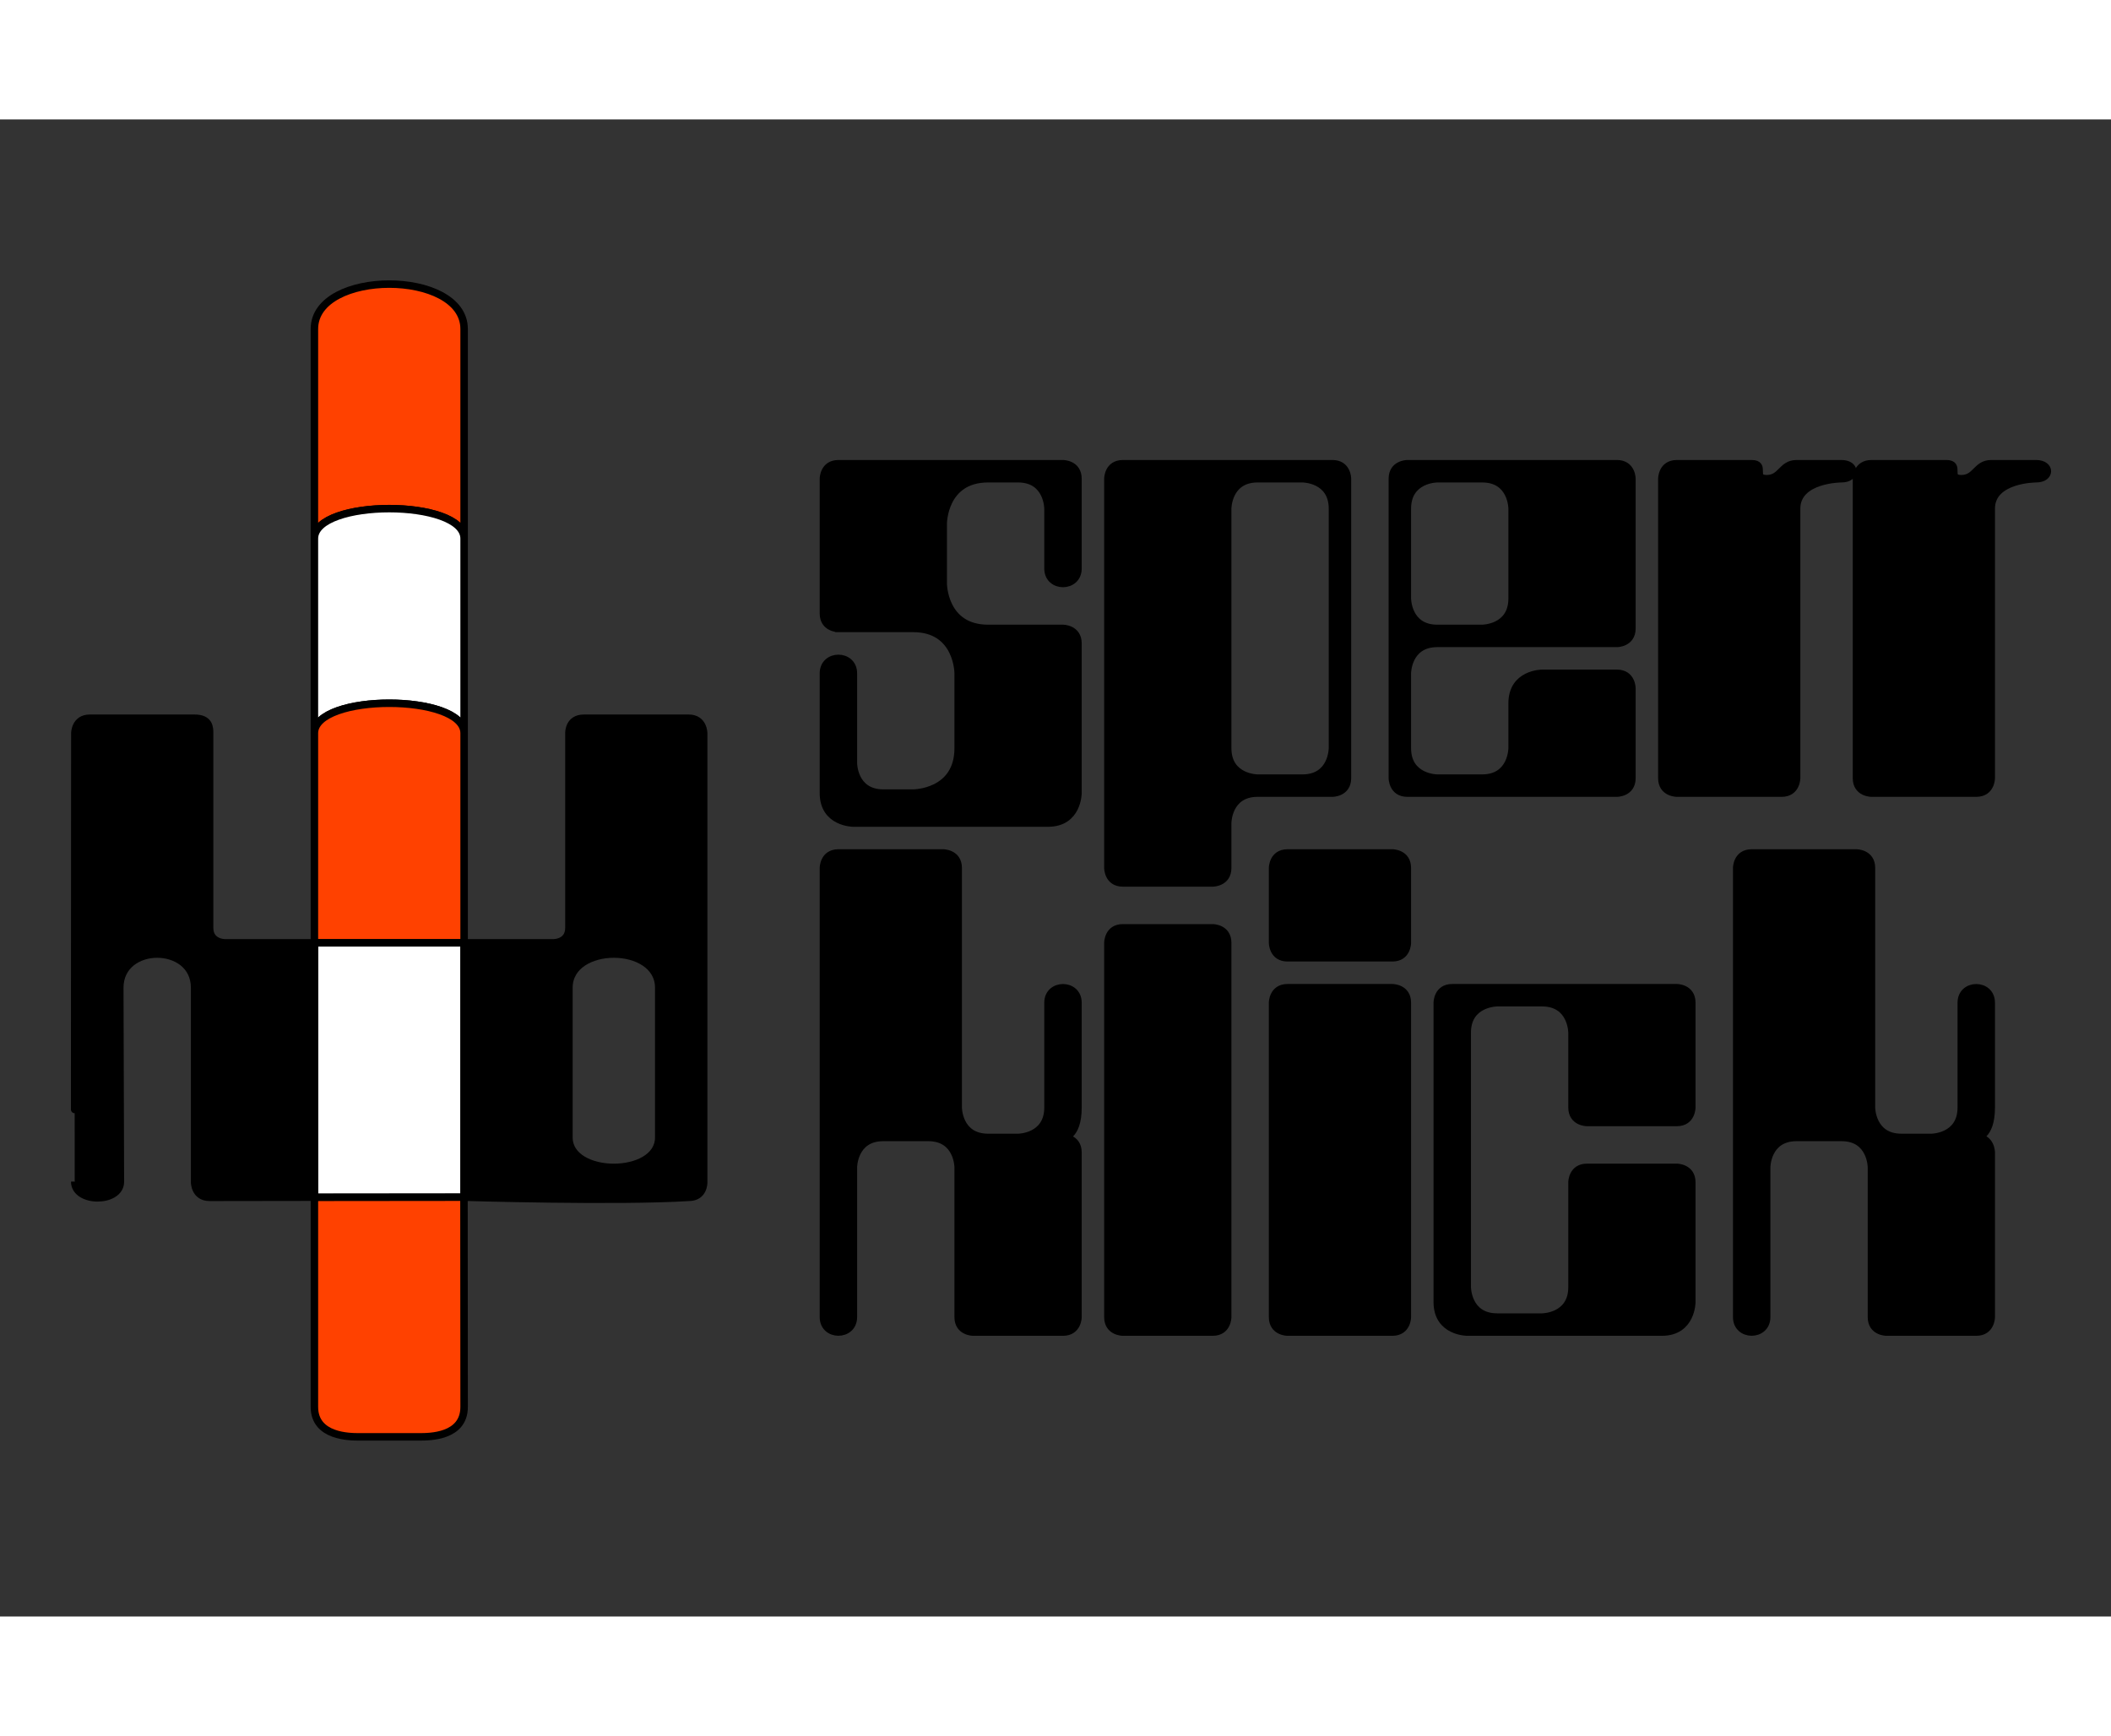 <?xml version="1.0" encoding="UTF-8" standalone="no"?>
<!DOCTYPE svg PUBLIC "-//W3C//DTD SVG 20010904//EN"
              "http://www.w3.org/TR/2001/REC-SVG-20010904/DTD/svg10.dtd">

<svg xmlns="http://www.w3.org/2000/svg"
     width="2.567in" height="2.111in"
     viewBox="0 0 141 100">
  <rect x="0" y="0" width="141" height="100" fill="#333333" stroke="none"/>
  <path id="pfad_pfosten_5"
        fill="#FF4100" stroke="black" stroke-width="0.5"
        d="M 31.00,28.00
           C 31.00,25.33 21.00,25.34 21.00,28.00
             21.00,28.00 21.00,14.00 21.00,14.00
             21.00,10.00 31.00,10.00 31.00,14.00
             31.00,14.00 31.00,28.00 31.00,28.00 Z
           M 32.56,33.49" />
  <path id="pfad_pfosten_4"
        fill="#ffffff" stroke="black" stroke-width="0.5"
        d="M 31.00,41.00
           C 31.00,38.33 21.00,38.33 21.00,41.00
             21.00,41.00 21.00,28.00 21.00,28.00
             21.00,25.33 31.00,25.33 31.00,28.00
             31.00,28.00 31.00,41.00 31.00,41.00 Z" />
  <path id="pfad_pfosten_3"
        fill="#FF4100" stroke="black" stroke-width="0.5"
        d="M 21.00,55.00
           C 21.00,55.00 31.00,55.00 31.00,55.00
             31.00,55.00 31.00,41.00 31.00,41.00
             31.00,38.33 21.00,38.33 21.00,41.00
             21.00,41.00 21.00,55.00 21.00,55.00 Z" />
  <path id="pfad_pfosten_2"
        fill="#ffffff" stroke="black" stroke-width="0.5"
        d="M 31.00,72.00
           C 31.00,72.00 21.00,72.00 21.00,72.00
             21.00,72.00 21.00,55.00 21.00,55.00
             21.00,55.00 31.00,55.00 31.00,55.00
             31.00,55.00 31.00,72.00 31.00,72.00 Z" />
  <path id="pfad_pfosten_1"
        fill="#FF4100" stroke="black" stroke-width="0.5"
        d="M 31.00,86.00
           C 31.00,88.00 28.69,88.00 28.00,88.00
             26.00,88.00 26.00,88.00 24.00,88.00
             23.37,88.00 21.00,88.00 21.00,86.00
             21.00,83.00 21.00,72.00 21.00,72.00
             21.00,72.00 30.99,71.99 30.99,71.99
             30.99,71.99 31.00,81.69 31.00,86.00 Z" />
  <path id="pfad_h"
        fill="black" stroke="black" stroke-width="0.5"
        d="M 4.99,70.95
           C 5.00,72.39 8.00,72.39 8.04,70.99
             8.04,70.99 8.00,58.00 8.00,58.00
             8.00,55.00 13.00,55.00 13.00,58.00
             13.00,58.00 13.00,72.00 13.00,71.00
             13.00,71.00 13.00,72.00 14.00,72.00
             14.00,72.00 21.00,71.99 21.00,71.99
             21.00,71.99 21.00,55.00 21.00,55.00
             21.00,55.00 14.00,55.00 15.00,55.00
             15.00,55.00 14.00,55.00 14.00,54.00
             14.00,54.00 14.00,41.00 14.00,41.00
             14.00,40.65 14.00,40.00 13.00,40.00
             13.00,40.00 6.00,40.00 6.00,40.00
             5.00,40.00 5.00,41.00 5.00,41.00
             5.00,40.00 4.98,70.96 4.99,70.95 Z" />
  <path id="pfad_d"
        fill="black" stroke="black" stroke-width="0.5"
        fill-rule="evenodd"
        d="M 47.00,71.00
           C 47.00,71.06 47.00,72.00 46.00,72.00
             41.28,72.30 31.00,71.99 31.00,71.99
             31.00,71.99 31.00,55.00 31.00,55.00
             31.00,55.00 38.00,55.00 37.00,55.00
             37.00,55.00 38.00,55.00 38.00,54.00
             38.00,54.00 38.00,41.00 38.00,41.00
             38.00,40.92 38.00,40.00 39.00,40.00
             39.00,40.00 46.00,40.00 46.00,40.00
             47.00,40.00 47.00,41.00 47.00,41.00
             47.00,40.08 47.00,71.00 47.00,71.00 Z
           M 38.00,58.00
           C 38.00,55.00 44.00,55.00 44.00,58.00
             44.00,58.00 44.00,68.00 44.00,68.00
             44.00,70.67 38.00,70.67 38.00,68.00
             38.00,68.00 38.00,58.00 38.00,58.00 Z" />
  <path id="s1"
        fill="black" stroke="black" stroke-width="0.5"
        d="M 55.00,37.00
           C 55.00,37.00 55.00,44.00 55.00,45.00
             55.00,47.00 57.00,47.00 57.00,47.00
             57.00,47.00 69.00,47.00 70.00,47.00
             72.00,47.00 72.00,45.00 72.00,45.00
             72.00,45.00 72.00,36.00 72.00,35.00
             72.00,34.00 71.00,34.00 71.00,34.00
             71.00,34.00 67.32,34.00 66.00,34.00
             63.00,34.00 63.00,31.00 63.00,31.00
             63.00,31.00 63.00,27.00 63.00,27.00
             63.00,27.00 63.00,24.00 66.00,24.00
             66.00,24.00 67.00,24.00 68.00,24.00
             70.00,24.00 70.00,26.00 70.00,26.00
             70.00,26.00 70.00,30.00 70.00,30.00
             70.00,31.33 72.00,31.33 72.00,30.00
             72.00,30.00 72.00,25.00 72.00,24.00
             72.00,23.00 71.00,23.00 71.00,23.00
             71.00,23.00 57.52,23.00 56.00,23.00
             55.00,23.00 55.00,24.00 55.00,24.00
             55.00,24.00 55.00,33.00 55.00,33.00
             55.00,34.00 56.00,34.00 56.00,34.00
             55.00,34.00 59.48,34.00 61.00,34.00
             64.00,34.00 64.00,37.00 64.00,37.00
             64.00,37.00 64.00,41.00 64.00,42.00
             64.00,45.00 61.00,45.00 61.00,45.00
             61.00,45.00 60.00,45.00 59.00,45.00
             57.00,45.00 57.00,43.00 57.00,43.00
             57.00,43.00 57.00,37.00 57.00,37.00
             57.00,35.67 55.00,35.67 55.00,37.00 Z" />
  <path id="c1"
        fill="black" stroke="black" stroke-width="0.5"
        d="M 96.00,59.00
           C 96.00,59.00 96.00,58.00 97.00,58.00
             97.00,58.00 112.00,58.00 112.00,58.00
             112.00,58.00 113.00,58.00 113.00,59.00
             113.00,59.00 113.00,66.00 113.00,66.00
             113.00,66.00 113.00,67.00 112.00,67.00
             112.00,67.00 106.00,67.00 106.00,67.00
             106.00,67.00 105.00,67.00 105.00,66.00
             105.00,66.00 105.00,61.00 105.00,61.00
             105.00,61.00 105.00,59.00 103.00,59.00
             103.00,59.00 100.00,59.00 100.00,59.00
             100.00,59.00 98.00,59.00 98.00,61.00
             98.00,61.00 98.00,78.00 98.00,78.00
             98.00,78.00 98.00,80.00 100.00,80.00
             100.00,80.00 103.00,80.00 103.00,80.00
             103.00,80.00 105.00,80.00 105.00,78.00
             105.00,78.00 105.00,71.00 105.00,71.00
             105.00,71.00 105.00,70.00 106.00,70.00
             106.00,70.00 112.00,70.00 112.00,70.00
             112.00,70.00 113.00,70.00 113.00,71.00
             113.00,71.00 113.00,79.00 113.00,79.00
             113.00,79.00 113.00,81.00 111.00,81.00
             111.00,81.00 98.00,81.00 98.00,81.00
             98.00,81.00 96.00,81.00 96.00,79.00
             96.00,78.00 96.00,59.00 96.00,59.00 Z" />
  <path id="i1"
        fill="black" stroke="black" stroke-width="0.5"
        d="M 85.00,59.00
           C 85.00,59.00 85.00,58.00 86.00,58.00
             86.00,58.00 93.00,58.00 93.00,58.00
             93.00,58.00 94.00,58.00 94.00,59.00
             94.00,59.00 94.00,80.00 94.00,80.00
             94.00,80.00 94.00,81.00 93.00,81.00
             93.00,81.00 86.00,81.00 86.00,81.00
             86.00,81.00 85.00,81.00 85.00,80.00
             85.00,79.00 85.00,59.00 85.00,59.00 Z
           M 86.00,56.00
           C 85.00,56.00 85.00,55.00 85.00,55.00
             85.00,55.00 85.00,50.62 85.00,50.00
             85.00,50.00 85.00,49.00 86.00,49.00
             86.00,49.00 93.00,49.00 93.00,49.00
             93.00,49.00 94.00,49.00 94.00,50.00
             94.00,50.00 94.00,55.00 94.00,55.00
             94.00,55.00 94.00,56.00 93.00,56.00
             92.00,56.00 87.00,56.00 86.00,56.00 Z" />
  <path id="l1"
        fill="black" stroke="black" stroke-width="0.5"
        d="M 75.00,81.00
           C 75.00,81.00 74.00,81.00 74.00,80.00
             74.00,80.00 74.00,55.00 74.00,55.00
             74.00,55.00 74.00,54.00 75.00,54.00
             75.00,54.00 81.00,54.00 81.00,54.00
             81.00,54.00 82.00,54.00 82.00,55.00
             82.00,55.00 82.00,80.00 82.00,80.00
             82.00,80.00 82.00,81.00 81.00,81.00
             80.00,81.00 75.00,81.00 75.00,81.00 Z" />
  <path id="k2"
        fill="black" stroke="black" stroke-width="0.5"
        d="M 117.00,49.00
           C 116.00,49.00 116.00,50.00 116.00,50.00
             116.00,50.00 116.00,80.00 116.00,80.00
             116.00,81.33 118.00,81.33 118.00,80.00
             118.00,80.00 118.00,70.00 118.00,70.00
             118.00,70.00 118.00,68.00 120.00,68.00
             120.00,68.00 121.62,68.00 123.00,68.00
             125.00,68.00 125.00,70.00 125.00,70.00
             125.00,70.00 125.00,79.00 125.00,80.00
             125.00,81.00 126.00,81.00 126.00,81.00
             126.00,81.00 131.00,81.00 132.00,81.00
             133.00,81.00 133.00,80.00 133.00,80.00
             133.00,80.00 133.00,69.00 133.00,69.00
             133.00,69.00 133.00,68.00 132.00,68.00
             132.00,68.00 133.00,68.00 133.00,66.00
             133.00,66.00 133.00,59.00 133.00,59.00
             133.00,57.67 131.00,57.67 131.00,59.00
             131.00,59.00 131.00,64.66 131.00,66.00
             131.00,68.00 129.00,68.00 129.00,68.00
             129.00,68.00 127.71,68.00 127.00,68.00
             125.00,68.00 125.00,66.00 125.00,66.00
             125.00,66.00 125.00,51.00 125.00,50.00
             125.00,49.00 124.00,49.00 124.00,49.00
             124.00,49.00 118.62,49.00 117.00,49.00 Z" />
  <path id="k1"
        fill="black" stroke="black" stroke-width="0.5"
        d="M 56.00,49.00
           C 55.00,49.00 55.00,50.00 55.00,50.00
             55.00,50.00 55.00,80.00 55.00,80.00
             55.00,81.33 57.00,81.33 57.00,80.00
             57.00,80.00 57.00,70.00 57.00,70.00
             57.00,70.00 57.00,68.00 59.00,68.00
             59.00,68.00 60.62,68.00 62.00,68.00
             64.00,68.00 64.00,70.00 64.00,70.00
             64.00,70.00 64.00,79.00 64.00,80.00
             64.00,81.00 65.00,81.00 65.00,81.00
             65.00,81.00 70.00,81.00 71.00,81.00
             72.00,81.00 72.00,80.00 72.00,80.00
             72.00,80.00 72.00,69.65 72.00,69.00
             72.00,68.00 71.00,68.00 71.00,68.00
             71.00,68.00 72.00,68.00 72.00,66.00
             72.00,66.00 72.00,59.00 72.00,59.00
             72.00,57.67 70.00,57.67 70.00,59.00
             70.00,59.00 70.00,64.66 70.00,66.00
             70.00,68.00 68.00,68.00 68.00,68.00
             68.00,68.00 66.71,68.00 66.00,68.00
             64.00,68.00 64.00,66.00 64.00,66.00
             64.00,66.00 64.00,51.00 64.00,50.00
             64.00,49.00 63.00,49.00 63.00,49.00
             63.00,49.00 57.62,49.00 56.00,49.00 Z" />
  <path id="r2"
        fill="black" stroke="black" stroke-width="0.5"
        d="M 125.00,23.00
           C 124.00,23.00 124.00,24.00 124.00,24.00
             124.00,24.00 124.00,43.00 124.00,44.00
             124.00,45.00 125.00,45.00 125.00,45.00
             125.00,45.00 131.00,45.00 132.00,45.00
             133.00,45.00 133.00,44.00 133.00,44.00
             133.00,44.00 133.00,27.00 133.00,26.00
             133.00,24.00 136.00,24.00 136.00,24.00
             137.00,24.00 137.00,23.00 136.00,23.00
             136.00,23.00 134.00,23.00 133.00,23.00
             132.00,23.00 132.00,24.00 131.00,24.00
             130.00,24.00 131.00,23.00 130.00,23.00
             129.55,23.00 126.00,23.00 125.00,23.00 Z" />
  <path id="r1"
        fill="black" stroke="black" stroke-width="0.5"
        d="M 112.00,23.00
           C 111.00,23.00 111.00,24.00 111.00,24.00
             111.00,24.00 111.00,43.00 111.00,44.00
             111.00,45.00 112.00,45.00 112.00,45.00
             112.00,45.00 118.00,45.00 119.00,45.00
             120.00,45.00 120.00,44.00 120.00,44.00
             120.00,44.00 120.00,27.00 120.00,26.00
             120.00,24.00 123.00,24.00 123.00,24.00
             124.00,24.00 124.00,23.00 123.00,23.00
             123.00,23.00 121.00,23.00 120.00,23.00
             119.00,23.00 119.00,24.00 118.00,24.00
             117.00,24.00 118.00,23.00 117.00,23.00
             116.55,23.00 113.00,23.00 112.00,23.00 Z
           M 131.00,45.00" />
  <path id="e1"
        fill="black" stroke="black" stroke-width="0.5"
        d="M 103.00,37.00
           C 103.00,37.00 107.00,37.00 108.00,37.00
             109.00,37.00 109.00,38.00 109.00,38.00
             109.00,38.00 109.00,43.00 109.00,44.00
             109.00,45.00 108.00,45.00 108.00,45.00
             108.00,45.00 94.59,45.00 94.00,45.00
             93.00,45.00 93.00,44.00 93.00,44.00
             93.00,44.00 93.00,25.00 93.00,24.00
             93.00,23.00 94.00,23.00 94.00,23.00
             94.00,23.00 107.46,23.00 108.00,23.00
             109.00,23.00 109.00,24.00 109.00,24.00
             109.00,24.00 109.00,33.00 109.00,34.00
             109.00,35.00 108.00,35.00 108.00,35.00
             108.00,35.00 96.62,35.00 96.00,35.00
             94.00,35.00 94.00,37.00 94.00,37.00
             94.00,37.00 94.00,41.00 94.00,42.00
             94.00,44.00 96.00,44.00 96.00,44.00
             96.00,44.00 98.00,44.00 99.00,44.00
             101.00,44.00 101.00,42.00 101.00,42.00
             101.00,42.00 101.00,39.00 101.00,39.00
             101.00,37.00 103.00,37.00 103.00,37.00 Z
           M 94.00,32.00
           C 94.00,32.00 94.00,34.00 96.00,34.00
             96.00,34.00 99.00,34.00 99.00,34.00
             99.00,34.00 101.00,34.00 101.00,32.00
             101.00,32.00 101.00,26.00 101.00,26.00
             101.00,26.00 101.00,24.00 99.00,24.00
             99.00,24.00 96.00,24.00 96.00,24.00
             96.00,24.00 94.00,24.00 94.00,26.00
             94.00,27.00 94.00,31.00 94.00,32.00 Z" />
  <path id="p1"
        fill="black" stroke="black" stroke-width="0.5"
        d="M 75.00,23.00
           C 74.00,23.00 74.00,24.00 74.00,24.00
             74.00,24.00 74.00,50.00 74.00,50.00
             74.00,50.00 74.00,51.00 75.00,51.00
             75.00,51.00 81.00,51.00 81.00,51.00
             81.00,51.00 82.00,51.00 82.00,50.00
             82.00,50.00 82.00,47.00 82.00,47.00
             82.00,47.00 82.00,45.00 84.00,45.00
             84.00,45.00 89.00,45.00 89.00,45.00
             89.00,45.00 90.00,45.00 90.00,44.00
             90.00,44.00 90.00,24.00 90.00,24.00
             90.00,24.00 90.00,23.00 89.00,23.00
             88.00,23.00 76.00,23.00 75.00,23.00 Z
           M 82.00,42.00
           C 82.00,42.00 82.00,26.00 82.00,26.00
             82.00,26.00 82.00,24.00 84.00,24.00
             84.00,24.00 87.00,24.00 87.00,24.00
             87.00,24.00 89.00,24.00 89.00,26.00
             89.00,26.00 89.00,42.00 89.00,42.00
             89.00,42.00 89.00,44.00 87.00,44.00
             87.00,44.00 84.00,44.00 84.00,44.00
             84.00,44.00 82.00,44.00 82.00,42.00 Z" />
</svg>
